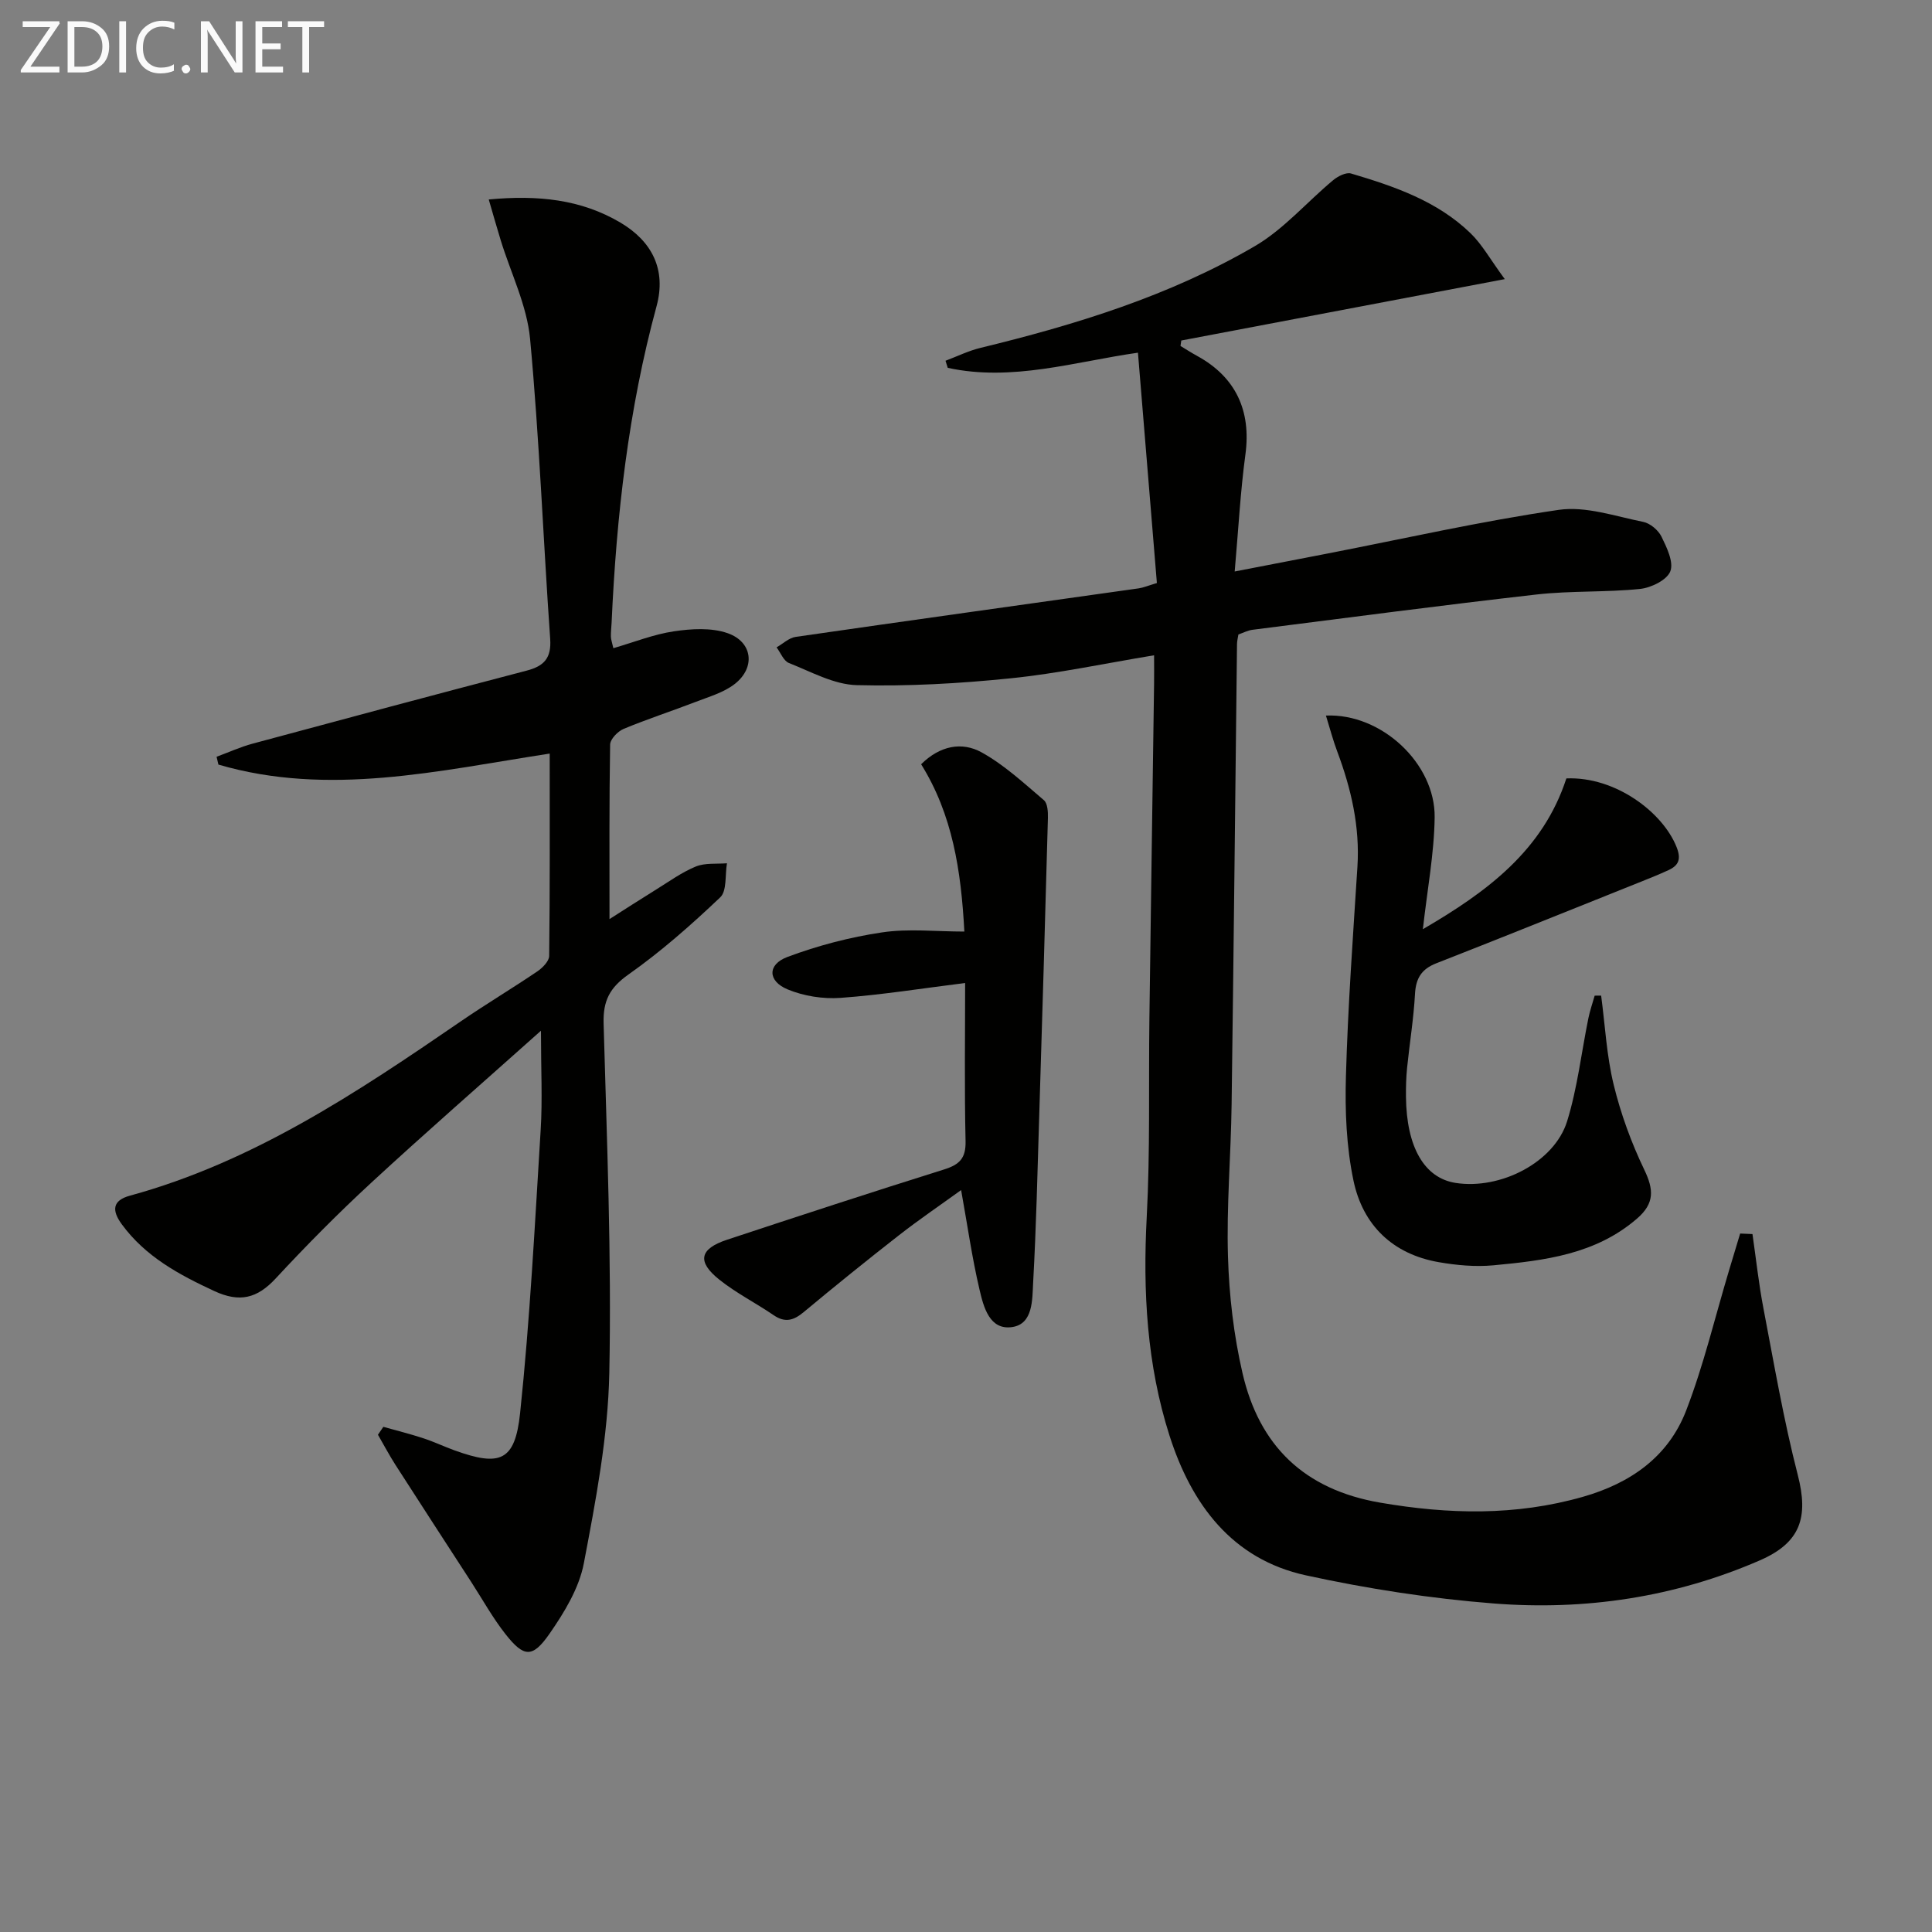 <svg enable-background="new 0 0 400 400" viewBox="0 0 400 400" xmlns="http://www.w3.org/2000/svg"><rect x="0" y="0" width="400" height="400" fill="#808080" stroke="none"/><path d="m362.83 255.5c.74 5.11 1.29 10.26 2.26 15.32 2.21 11.55 4.19 23.17 7.12 34.55 2.27 8.8.58 14.02-7.86 17.69-17.6 7.65-36.15 10.41-55.11 8.92-13.03-1.02-26.08-3.04-38.85-5.82-15.36-3.34-23.73-14.78-28.25-28.91-4.7-14.69-5.54-29.9-4.72-45.32.72-13.63.37-27.32.55-40.98.3-23.14.65-46.28.97-69.42.03-1.81 0-3.62 0-5.86-10.19 1.68-19.9 3.77-29.73 4.77-10.56 1.08-21.23 1.68-31.83 1.41-4.73-.12-9.44-2.77-14.04-4.58-1.11-.44-1.72-2.13-2.56-3.24 1.32-.75 2.56-1.97 3.96-2.17 23.67-3.42 47.36-6.71 71.03-10.05.96-.14 1.88-.54 3.75-1.1-1.3-15.8-2.6-31.64-3.92-47.69-13.15 1.88-26.04 6.03-39.38 3.14-.15-.49-.31-.98-.46-1.47 2.4-.9 4.74-2.06 7.21-2.66 19.77-4.8 39.16-10.77 56.8-21.05 6.02-3.51 10.79-9.14 16.24-13.67.98-.82 2.68-1.69 3.71-1.39 8.96 2.66 17.83 5.69 24.73 12.36 2.41 2.33 4.08 5.41 7.1 9.51-23.31 4.42-45.14 8.56-66.98 12.71-.05.38-.11.76-.16 1.13 1.14.69 2.26 1.41 3.43 2.05 8.03 4.39 11.23 11.38 10.01 20.41-1.04 7.7-1.45 15.48-2.22 24.23 7.02-1.36 13.1-2.52 19.18-3.71 15.96-3.1 31.85-6.71 47.92-9.05 5.6-.81 11.68 1.33 17.48 2.49 1.44.29 3.12 1.71 3.78 3.05 1.1 2.25 2.57 5.29 1.83 7.19-.7 1.8-3.97 3.4-6.25 3.64-7.1.73-14.32.35-21.41 1.15-19.64 2.23-39.23 4.82-58.84 7.31-.96.12-1.88.61-2.92.97-.1.66-.28 1.31-.29 1.96-.37 31.81-.69 63.62-1.12 95.42-.14 10.48-1.07 20.97-.75 31.43.24 8.08 1.19 16.27 3.01 24.13 3.47 15.03 12.77 24.11 28.52 26.81 14.16 2.43 28 2.76 41.92-1.2 9.89-2.82 17.71-8.29 21.41-17.87 3.62-9.38 5.95-19.26 8.85-28.92.77-2.58 1.55-5.15 2.33-7.73.83.04 1.69.08 2.55.11z" fill="#010100"/><path d="m79.37 295.41c2.76.78 5.56 1.47 8.28 2.37 2.21.72 4.32 1.73 6.5 2.52 9.37 3.37 12.48 2.24 13.53-7.71 2.05-19.48 3.05-39.07 4.26-58.64.39-6.24.06-12.53.06-20.55-12.5 11.16-23.98 21.17-35.17 31.5-6.84 6.32-13.42 12.96-19.75 19.79-3.84 4.14-7.46 5.04-12.71 2.61-7.35-3.41-14.25-7.13-19.16-13.83-2.08-2.85-1.97-4.92 1.69-5.92 25.49-6.97 47.04-21.36 68.46-36.06 5.21-3.58 10.64-6.82 15.87-10.36 1.09-.74 2.45-2.11 2.47-3.21.17-13.8.11-27.61.11-41.9-23.11 3.56-45.75 8.95-68.59 2.28-.13-.54-.26-1.08-.38-1.62 2.49-.92 4.92-2.03 7.48-2.72 18.9-5.1 37.8-10.17 56.74-15.12 3.59-.94 5.12-2.59 4.85-6.55-1.45-20.71-2.24-41.47-4.16-62.12-.65-6.94-3.99-13.62-6.08-20.42-.81-2.63-1.55-5.27-2.48-8.45 10.16-.96 19.11-.03 27.25 4.78 6.53 3.86 9.56 9.71 7.49 17.33-5.83 21.43-8.3 43.33-9.3 65.44-.04 1-.18 1.99-.15 2.98.02.62.26 1.24.51 2.37 4.31-1.25 8.34-2.87 12.53-3.49 3.63-.54 7.73-.79 11.09.37 5.25 1.81 5.86 7.17 1.47 10.56-2.28 1.76-5.29 2.61-8.05 3.68-4.95 1.91-10.02 3.55-14.92 5.59-1.21.51-2.77 2.12-2.79 3.25-.2 11.96-.13 23.93-.13 36.13 2.86-1.82 6.26-4.02 9.7-6.15 2.68-1.66 5.29-3.56 8.18-4.74 1.92-.78 4.27-.49 6.44-.67-.42 2.41.02 5.71-1.4 7.06-6 5.7-12.26 11.22-19.01 15.98-3.89 2.75-5.26 5.45-5.13 10.12.67 24.13 1.67 48.29 1.18 72.4-.27 13.16-2.8 26.36-5.27 39.36-.98 5.16-4.04 10.18-7.11 14.6-3.53 5.07-5.3 4.9-9.08.12-2.66-3.37-4.77-7.19-7.11-10.81-5.24-8.08-10.49-16.15-15.69-24.25-1.3-2.03-2.43-4.17-3.64-6.26.37-.53.74-1.09 1.12-1.64z" fill="#010100"/><path d="m274.52 148.15c11.52-.5 22.65 9.96 22.51 21.07-.1 7.51-1.53 15-2.44 23.16 13.29-7.74 24.85-16.29 29.71-31.22 10.16-.42 19.97 7.02 22.82 14.22.97 2.45.47 3.78-1.67 4.77-2.11.97-4.27 1.83-6.43 2.69-13.87 5.55-27.72 11.15-41.63 16.59-3.08 1.2-4.25 3.1-4.43 6.35-.28 5.12-1.12 10.22-1.64 15.33-.2 1.98-.25 3.99-.23 5.99.11 10.41 3.81 16.8 10.27 17.81 9.31 1.45 20.46-4.26 23.1-12.78 2.13-6.9 2.95-14.21 4.4-21.33.32-1.57.86-3.1 1.3-4.66.45 0 .9-.01 1.34-.01.82 6.17 1.13 12.46 2.6 18.47 1.47 6.03 3.65 12 6.34 17.6 1.97 4.1 2.12 6.93-1.46 10.05-8.6 7.47-19.17 8.72-29.78 9.72-3.74.35-7.65-.01-11.37-.66-9.52-1.67-15.67-7.68-17.6-16.85-1.48-7.03-1.78-14.45-1.57-21.67.41-14.45 1.46-28.89 2.38-43.33.53-8.31-1.29-16.15-4.17-23.85-.87-2.3-1.49-4.68-2.35-7.46z" fill="#010100"/><path d="m198.99 246.39c-4.33 3.13-8.67 6.08-12.8 9.3-6.69 5.22-13.29 10.55-19.81 15.98-2.08 1.73-3.85 2.24-6.21.62-3.7-2.53-7.76-4.57-11.25-7.36-4.66-3.72-4.09-6.37 1.59-8.25 14.96-4.95 29.93-9.85 44.96-14.56 3.18-1 4.52-2.31 4.44-5.85-.25-10.98-.09-21.96-.09-32.75-8.83 1.1-17.29 2.46-25.8 3.08-3.62.26-7.62-.37-10.96-1.76-4.13-1.72-4.2-5.15-.04-6.71 6.3-2.36 12.95-4.1 19.61-5.09 5.47-.82 11.16-.17 17.03-.17-.68-12.69-2.46-24.21-8.95-34.64 3.9-3.86 8.45-4.72 12.54-2.45 4.69 2.6 8.75 6.38 12.88 9.89.77.66.86 2.43.83 3.68-.55 20.44-1.16 40.89-1.79 61.33-.36 11.64-.63 23.29-1.27 34.91-.19 3.47.01 8.5-4.31 9.16-4.73.72-5.96-4.18-6.8-7.79-1.54-6.55-2.48-13.24-3.8-20.57z" fill="#010100"/><g fill="#fafafa"><path d="m12.4 4.8-6.1 9h6v1.2h-8v-.5l6.1-8.9h-5.7v-1.2h7.6v.4z"/><path d="m14 15v-10.6h3c1.6 0 2.9.5 4 1.4s1.6 2.2 1.6 3.8-.5 3-1.6 3.9-2.4 1.5-4 1.5zm1.4-9.4v8.2h1.6c1.3 0 2.4-.4 3.1-1.1s1.1-1.8 1.1-3.1-.4-2.3-1.2-3-1.8-1-3.1-1z"/><path d="m26.1 4.4v10.6h-1.4v-10.6z"/><path d="m36.1 14.6c-.8.4-1.8.6-2.9.6-1.5 0-2.7-.5-3.6-1.4s-1.4-2.2-1.4-3.8c0-1.7.5-3.1 1.5-4.1s2.3-1.6 3.9-1.6c1 0 1.8.1 2.5.4v1.4c-.8-.4-1.6-.6-2.5-.6-1.2 0-2.1.4-2.9 1.2s-1.1 1.8-1.1 3.2c0 1.3.3 2.3 1 3s1.6 1.1 2.7 1.1c1 0 2-.2 2.7-.7v1.3z"/><path d="m37.6 14.3c0-.2.1-.5.3-.6s.4-.3.6-.3c.3 0 .5.1.6.3s.3.4.3.6-.1.4-.3.6-.4.3-.6.3c-.3 0-.5-.1-.6-.3s-.3-.4-.3-.6z"/><path d="m50.2 15h-1.6l-5.3-8.2c-.2-.2-.3-.5-.4-.7 0 .2.1.7.1 1.5v7.4h-1.4v-10.6h1.7l5.2 8.1c.2.4.4.6.4.7 0-.3-.1-.8-.1-1.5v-7.3h1.4z"/><path d="m58.6 15h-5.7v-10.6h5.5v1.2h-4.1v3.4h3.8v1.2h-3.8v3.6h4.3z"/><path d="m67.1 5.6h-3.1v9.4h-1.4v-9.4h-3v-1.2h7.5z"/></g></svg>
